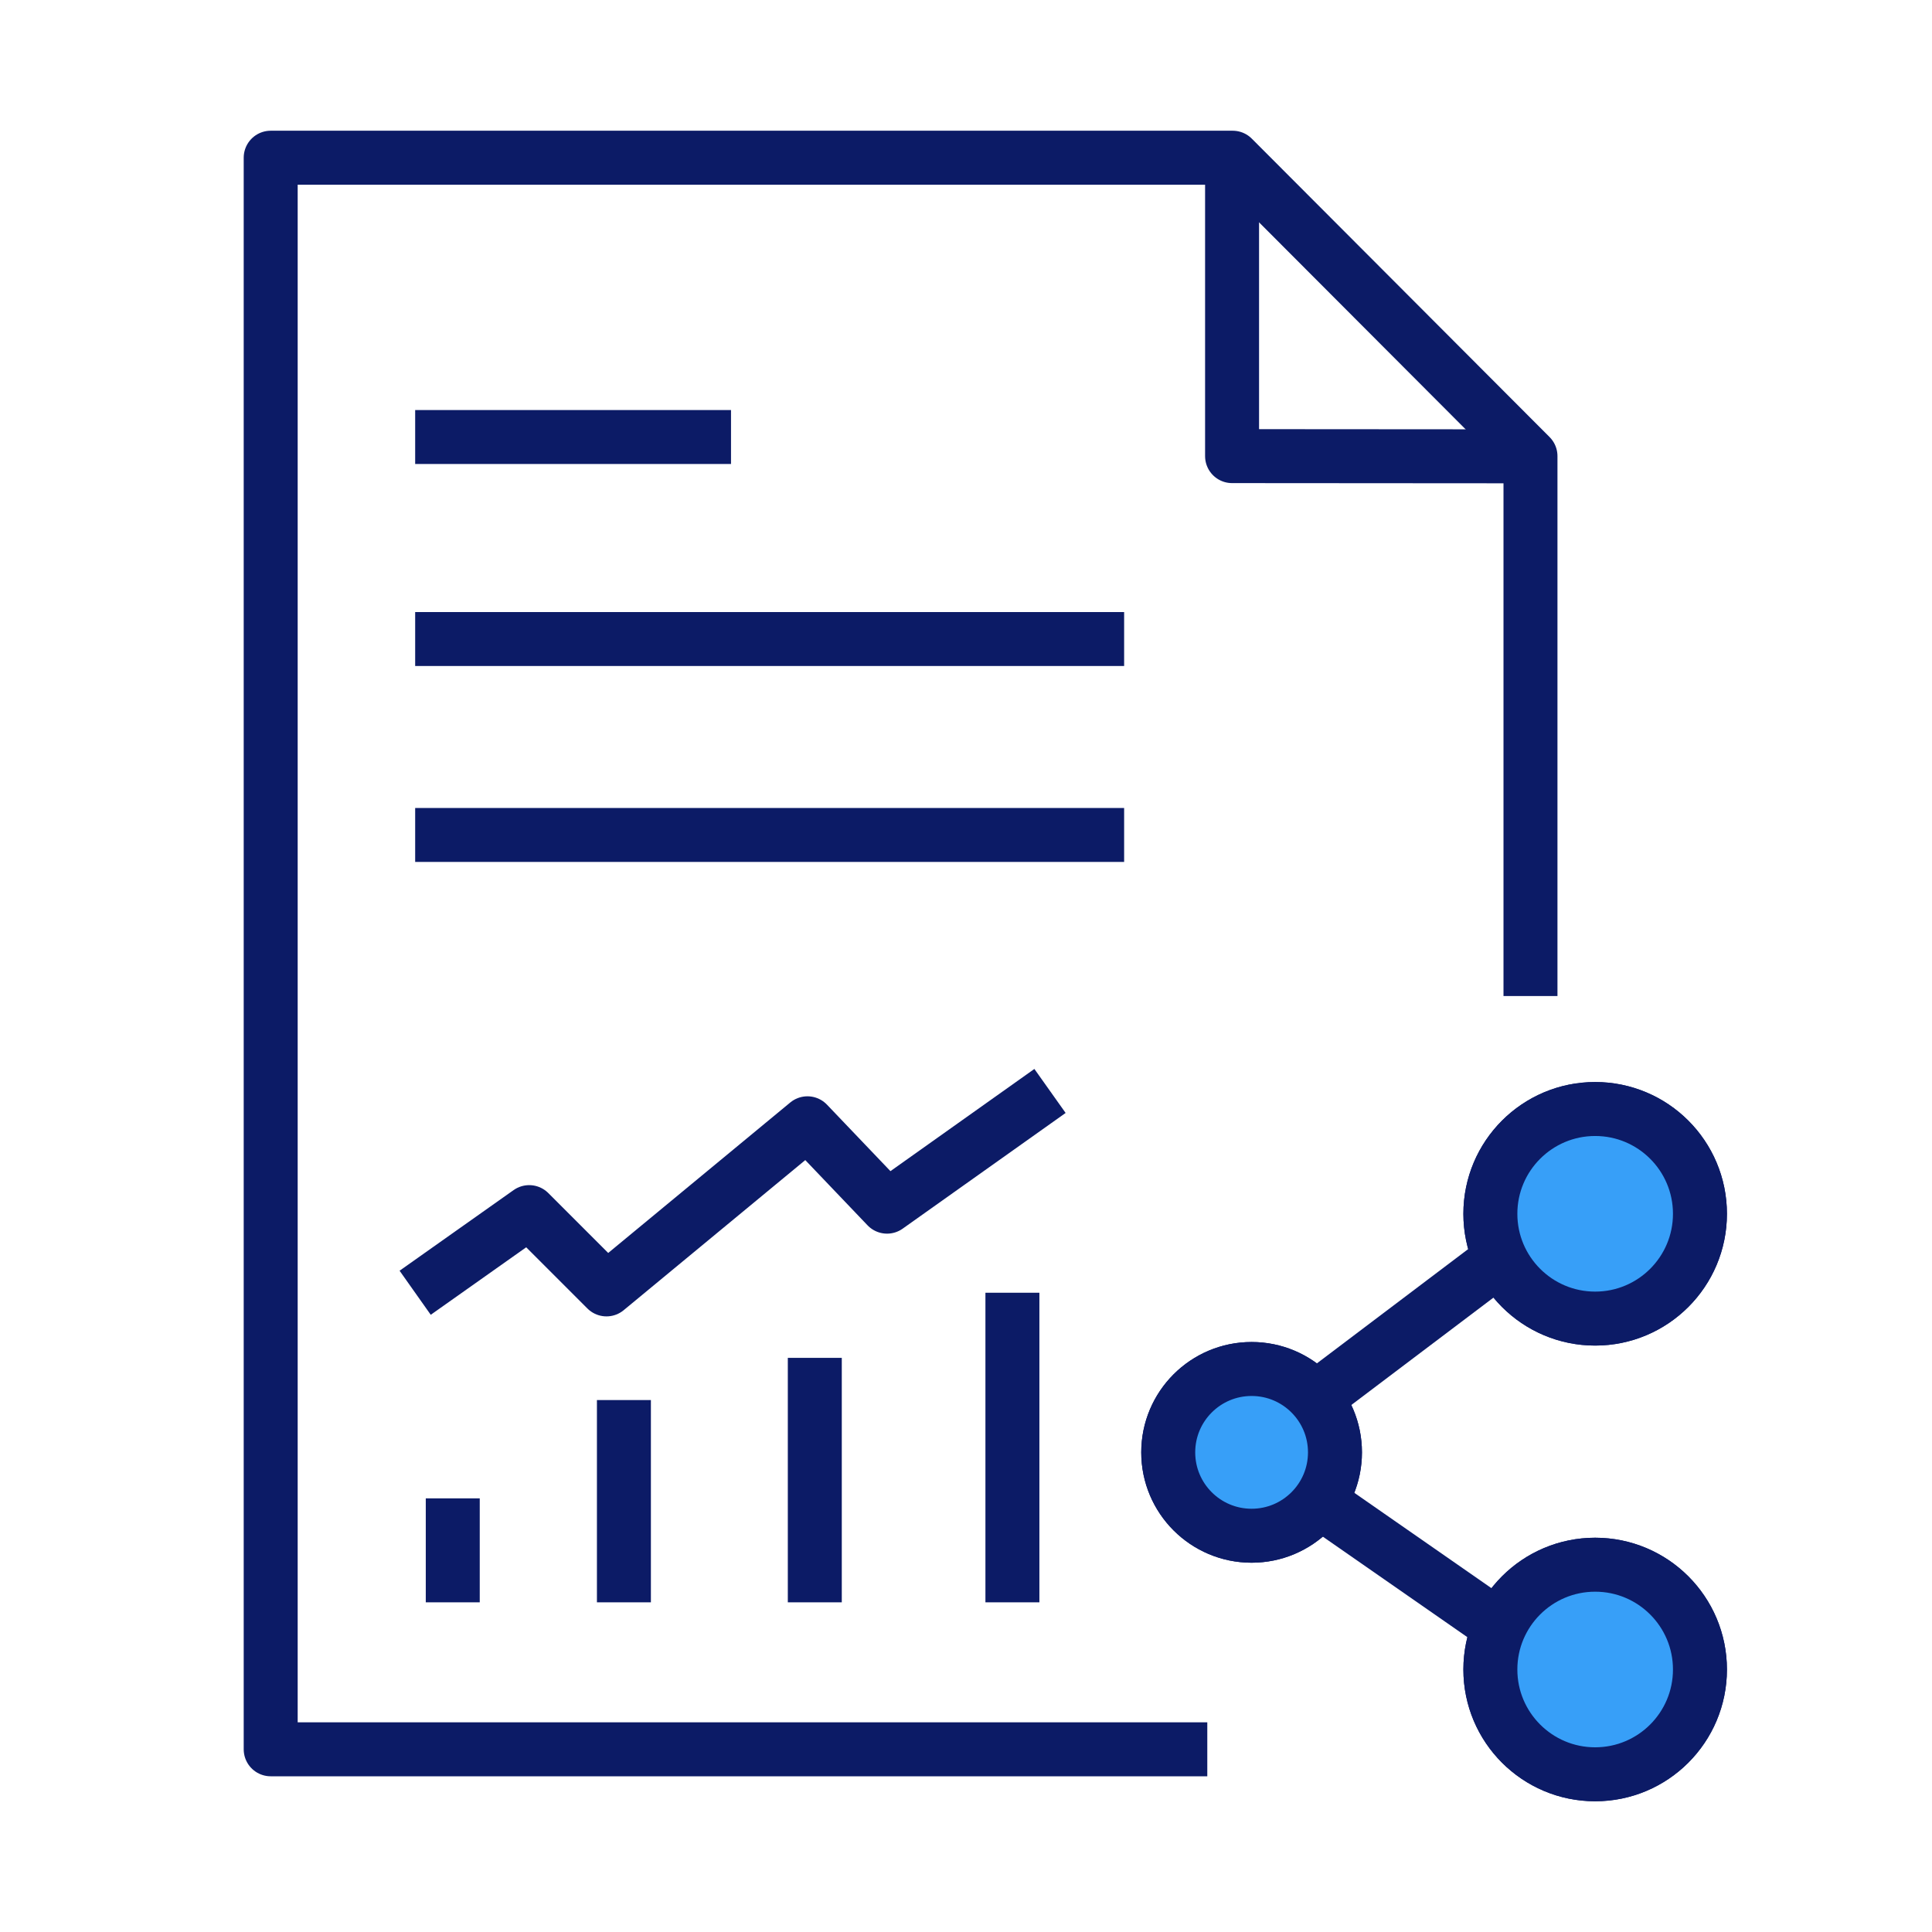 <?xml version="1.0" encoding="UTF-8"?>
<svg id="Layer_2" data-name="Layer 2" xmlns="http://www.w3.org/2000/svg" viewBox="0 0 92 92">
  <defs>
    <style>
      .cls-1, .cls-2 {
        fill: none;
      }

      .cls-3 {
        fill: #379ff8;
      }

      .cls-3, .cls-2 {
        stroke: #0c1b66;
        stroke-linejoin: round;
        stroke-width: 2.57px;
      }
    </style>
  </defs>
  <g id="Layer_1-2" data-name="Layer 1">
    <g>
      <rect class="cls-1" width="92" height="92"/>
      <g>
        <g>
          <polyline class="cls-2" points="58.67 7.52 58.67 21.72 72.88 21.73"/>
          <path class="cls-2" d="M72.88,47.43v-25.71l-14.18-14.21H12.89v75.79h44.6"/>
        </g>
        <g>
          <line class="cls-2" x1="29.71" y1="76.3" x2="29.71" y2="66.67"/>
          <line class="cls-2" x1="38.8" y1="76.3" x2="38.8" y2="64.66"/>
          <line class="cls-2" x1="48.21" y1="76.3" x2="48.21" y2="61.56"/>
          <line class="cls-2" x1="21.56" y1="76.3" x2="21.56" y2="71.35"/>
          <polyline class="cls-2" points="19.77 61.56 25.2 57.72 28.88 61.4 38.45 53.49 42.24 57.46 50 51.95"/>
        </g>
        <line class="cls-2" x1="53.53" y1="39.76" x2="19.77" y2="39.76"/>
        <line class="cls-2" x1="53.53" y1="30.43" x2="19.77" y2="30.43"/>
        <line class="cls-2" x1="34.81" y1="20.81" x2="19.77" y2="20.81"/>
        <circle class="cls-2" cx="59.6" cy="69.16" r="3.97"/>
        <circle class="cls-2" cx="75.96" cy="57.8" r="4.99"/>
        <circle class="cls-2" cx="75.96" cy="79.5" r="4.99"/>
        <line class="cls-2" x1="62.62" y1="66.6" x2="71.45" y2="59.93"/>
        <line class="cls-2" x1="62.62" y1="71.35" x2="70.86" y2="77.08"/>
        <circle class="cls-3" cx="59.6" cy="69.16" r="3.97"/>
        <circle class="cls-3" cx="75.96" cy="57.8" r="4.99"/>
        <circle class="cls-3" cx="75.96" cy="79.5" r="4.99"/>
      </g>
    </g>
  </g>
</svg>